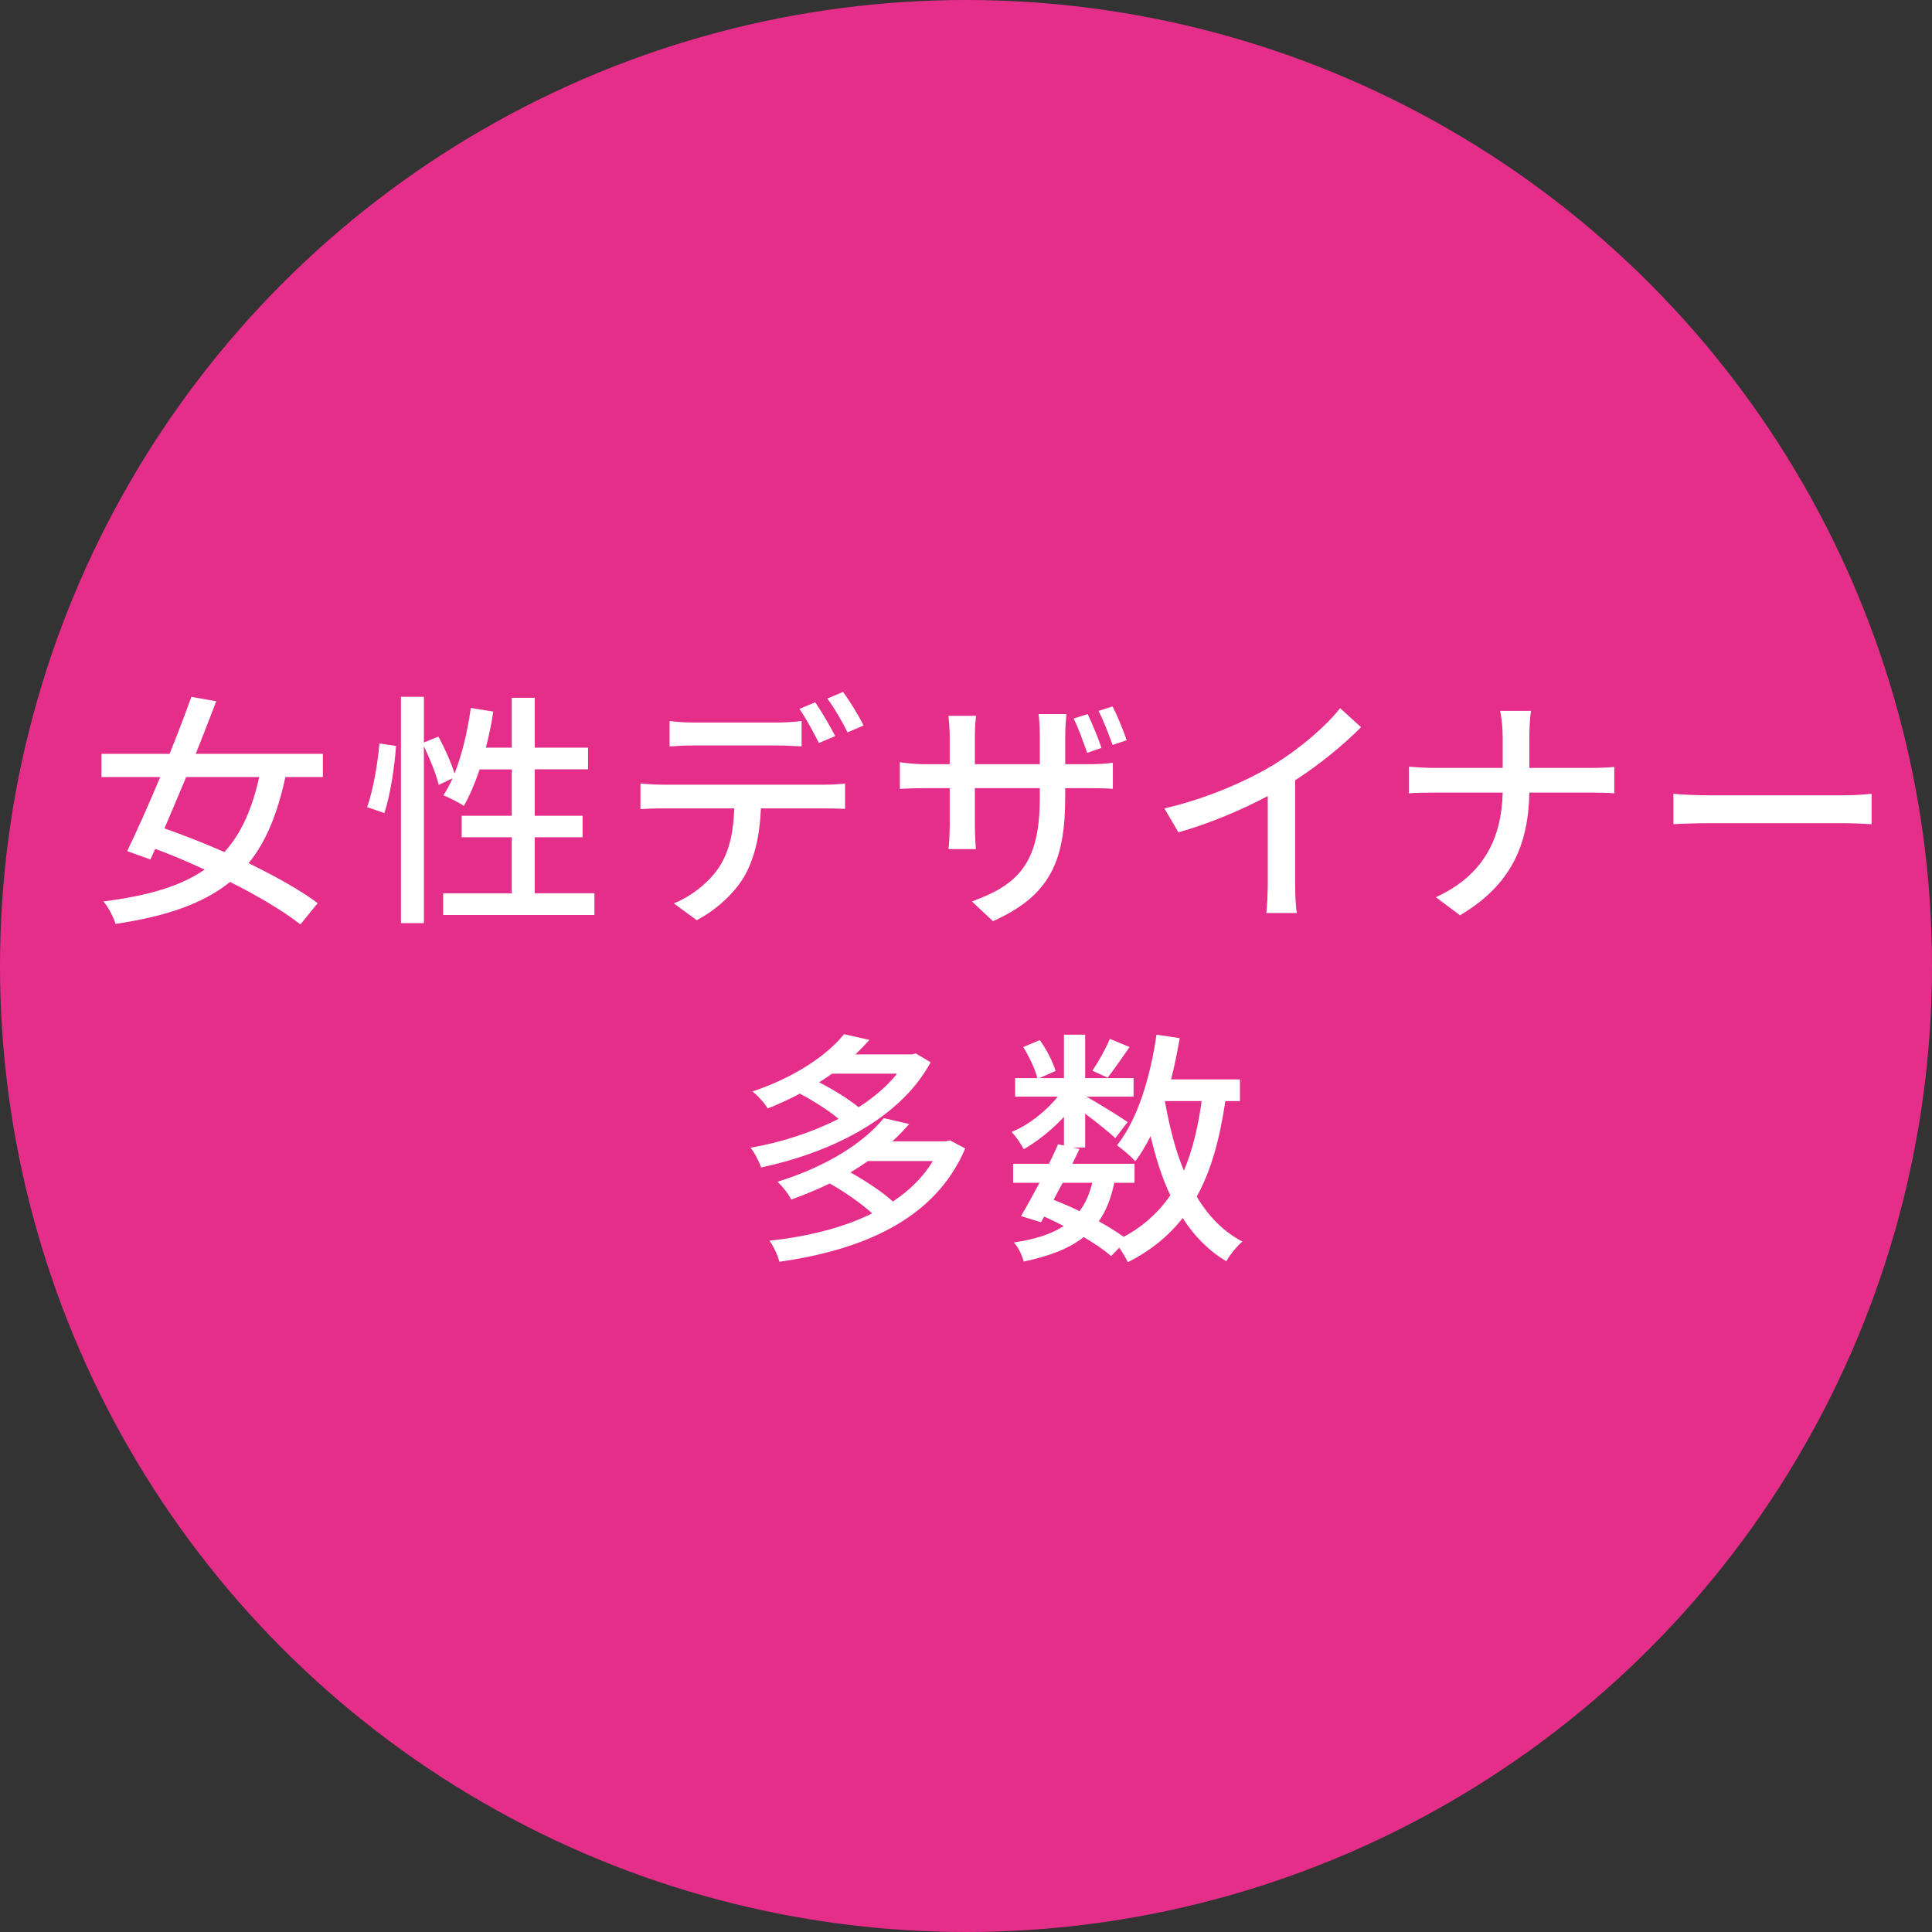 <?xml version="1.0" encoding="UTF-8"?><svg xmlns="http://www.w3.org/2000/svg" viewBox="0 0 180 180"><rect x="0" y="0" width="180" height="180" fill="#333333" stroke="none"/><defs><style>.o{fill:#fff;}.p{fill:#e42e89;}</style></defs><g id="a"/><g id="b"/><g id="c"/><g id="d"/><g id="e"/><g id="f"/><g id="g"/><g id="h"/><g id="i"/><g id="j"/><g id="k"><g><circle class="p" cx="90" cy="90" r="90"/><g><path class="o" d="M26.588,72.396c-.736,3.403-1.794,6.024-3.427,8.025,2.529,1.241,4.853,2.529,6.438,3.725l-1.609,1.978c-1.563-1.219-3.933-2.645-6.554-3.955-2.483,2.001-5.887,3.196-10.67,3.909-.207-.667-.666-1.54-1.126-2.092,4.162-.529,7.197-1.426,9.428-2.967-1.541-.713-3.104-1.38-4.6-1.932l-.459,.989-2.162-.782c.896-1.84,2.001-4.323,3.081-6.898h-5.473v-2.161h6.347c.736-1.84,1.449-3.68,2.023-5.312l2.323,.414c-.575,1.518-1.242,3.196-1.909,4.898h11.843v2.161h-3.495Zm-9.244,0c-.69,1.655-1.38,3.288-2.023,4.783,1.771,.62,3.702,1.379,5.588,2.207,1.563-1.725,2.575-4.001,3.242-6.99h-6.807Z"/><path class="o" d="M34.204,75.201c.552-1.541,.989-4.07,1.149-5.933l1.541,.229c-.115,1.886-.528,4.553-1.081,6.255l-1.609-.552Zm21.179,8.024v2.024h-14.096v-2.024h6.393v-5.22h-4.668v-2h4.668v-4.323h-2.99c-.437,1.288-.942,2.46-1.472,3.403-.437-.299-1.379-.782-1.908-.989,.299-.46,.598-.988,.851-1.586l-1.287,.62c-.207-.919-.805-2.391-1.38-3.609v16.487h-2.139v-21.087h2.139v4.254l1.356-.552c.575,1.081,1.219,2.483,1.495,3.449,.713-1.793,1.219-3.955,1.518-6.116l2.093,.345c-.161,1.149-.414,2.276-.69,3.357h2.415v-4.646h2.138v4.646h4.968v2.023h-4.968v4.323h4.462v2h-4.462v5.22h5.565Z"/><path class="o" d="M76.801,73.108c.483,0,1.357-.023,1.932-.115v2.368c-.528-.022-1.333-.046-1.932-.046h-5.909c-.092,2.438-.552,4.461-1.426,6.117-.828,1.563-2.575,3.265-4.553,4.3l-2.139-1.563c1.701-.69,3.357-2.023,4.254-3.427,.988-1.54,1.311-3.38,1.38-5.427h-6.646c-.69,0-1.449,.023-2.093,.069v-2.392c.667,.069,1.38,.115,2.093,.115h15.038Zm-12.164-3.656c-.782,0-1.633,.046-2.254,.092v-2.368c.69,.092,1.495,.138,2.231,.138h7.771c.713,0,1.587-.046,2.3-.138v2.368c-.735-.046-1.563-.092-2.3-.092h-7.749Zm11.658-.23c-.46-.919-1.195-2.299-1.816-3.173l1.472-.621c.575,.828,1.402,2.254,1.862,3.15l-1.518,.644Zm2.254-4.76c.621,.851,1.494,2.276,1.908,3.128l-1.494,.644c-.483-.989-1.242-2.3-1.886-3.15l1.472-.621Z"/><path class="o" d="M101.381,71.199c1.127,0,1.862-.068,2.3-.138v2.438c-.345-.046-1.173-.068-2.276-.068h-2.162v.781c0,5.933-1.356,9.221-6.737,11.612l-1.954-1.839c4.3-1.564,6.323-3.542,6.323-9.636v-.919h-6.048v3.449c0,.919,.069,1.908,.092,2.23h-2.552c.046-.322,.114-1.288,.114-2.23v-3.449h-2.253c-1.058,0-2.001,.046-2.392,.068v-2.483c.299,.046,1.334,.184,2.392,.184h2.253v-2.644c0-.806-.092-1.541-.114-1.863h2.575c-.046,.322-.115,1.012-.115,1.863v2.644h6.048v-2.667c0-.92-.069-1.679-.115-2.001h2.599c-.023,.346-.115,1.081-.115,2.001v2.667h2.139Zm-.092-1.058c-.345-.988-.805-2.299-1.265-3.196l1.311-.414c.414,.852,.989,2.254,1.288,3.15l-1.334,.46Zm2.368-.735c-.367-1.012-.851-2.3-1.311-3.174l1.311-.414c.438,.852,1.012,2.231,1.311,3.15l-1.311,.438Z"/><path class="o" d="M120.668,82.353c0,.942,.046,2.207,.16,2.713h-2.851c.068-.506,.138-1.771,.138-2.713v-8.187c-2.415,1.288-5.473,2.575-8.324,3.38l-1.311-2.23c3.932-.896,7.818-2.598,10.37-4.185,2.323-1.449,4.715-3.495,6.002-5.151l1.955,1.771c-1.656,1.656-3.817,3.449-6.14,4.944v9.658Z"/><path class="o" d="M148.19,71.545c.896,0,1.794-.046,2.208-.093v2.461c-.414-.046-1.426-.069-2.23-.069h-5.681c-.092,4.853-1.678,8.601-6.461,11.429l-2.254-1.679c4.438-2.046,6.117-5.427,6.231-9.75h-6.369c-.92,0-1.794,.023-2.368,.069v-2.483c.552,.046,1.448,.115,2.322,.115h6.415v-2.829c0-.735-.092-1.885-.253-2.483h2.897c-.114,.599-.161,1.794-.161,2.483v2.829h5.703Z"/><path class="o" d="M155.908,73.959c.736,.069,2.162,.138,3.403,.138h12.486c1.127,0,2.023-.092,2.575-.138v2.828c-.506-.022-1.54-.092-2.552-.092h-12.51c-1.287,0-2.645,.046-3.403,.092v-2.828Z"/><path class="o" d="M86.707,98.975c-2.921,5.381-9.543,8.462-15.798,9.796-.185-.552-.621-1.403-.989-1.84,2.806-.482,5.68-1.402,8.21-2.69-.92-.781-2.346-1.679-3.61-2.346-.92,.483-1.909,.943-2.989,1.38-.3-.506-.966-1.241-1.426-1.587,4.047-1.356,6.99-3.426,8.531-5.334l2.368,.528c-.414,.46-.851,.92-1.311,1.356h5.288l.346-.092,1.38,.828Zm3.219,8.025c-2.828,6.691-9.704,9.474-17.315,10.555-.138-.575-.552-1.472-.92-1.955,3.473-.391,6.784-1.173,9.566-2.552-.989-.897-2.575-2.024-3.955-2.783-1.104,.529-2.3,1.035-3.587,1.495-.23-.483-.852-1.288-1.288-1.655,4.76-1.472,8.14-3.749,9.911-5.934l2.368,.553c-.483,.552-.989,1.08-1.563,1.609h4.989l.368-.092,1.426,.759Zm-12.417-6.968c-.368,.276-.782,.552-1.196,.805,1.357,.69,2.829,1.609,3.68,2.322,1.402-.896,2.645-1.954,3.587-3.127h-6.07Zm3.357,8.141c-.529,.367-1.059,.713-1.633,1.058,1.402,.781,3.012,1.84,3.955,2.713,1.518-1.012,2.806-2.253,3.725-3.771h-6.047Z"/><path class="o" d="M114.163,102.585c-.528,3.563-1.333,6.507-2.667,8.898,1.081,1.817,2.483,3.266,4.254,4.186-.482,.414-1.173,1.241-1.494,1.84-1.656-.989-2.989-2.346-4.07-4.024-1.311,1.679-2.989,3.035-5.105,4.116-.16-.345-.482-.896-.805-1.356l-.759,.781c-.644-.574-1.54-1.173-2.552-1.771-1.334,1.058-3.15,1.771-5.588,2.276-.139-.574-.529-1.356-.92-1.771,2-.299,3.518-.782,4.645-1.541-.598-.299-1.195-.598-1.816-.873l-.299,.528-1.862-.574c.506-.852,1.104-1.955,1.725-3.104h-2.461v-1.771h3.334c.322-.621,.599-1.242,.852-1.817l.552,.115v-2.667c-1.104,1.195-2.461,2.276-3.748,3.012-.253-.482-.736-1.195-1.127-1.609,1.54-.621,3.196-1.908,4.3-3.288h-3.979v-1.725h2.07c-.185-.805-.759-2.001-1.311-2.897l1.54-.644c.644,.873,1.242,2.069,1.472,2.874l-1.518,.667h2.3v-4.047h1.978v4.047h4.507v1.725h-4.392c1.034,.575,3.265,1.954,3.84,2.368l-1.149,1.495c-.553-.529-1.771-1.495-2.806-2.276v3.15h-1.15l.621,.138c-.207,.437-.437,.896-.667,1.38h5.795v1.771h-1.886c-.299,1.426-.759,2.621-1.448,3.587,.874,.483,1.679,.989,2.322,1.449,1.84-.989,3.242-2.277,4.346-3.863-.781-1.633-1.356-3.495-1.839-5.52-.438,.852-.897,1.656-1.426,2.346-.322-.391-1.219-1.149-1.702-1.494,1.909-2.392,3.082-6.255,3.68-10.302l2.161,.321c-.229,1.311-.482,2.599-.805,3.841h6.416v2.023h-1.357Zm-15.153,7.611c-.299,.528-.575,1.08-.851,1.586,.805,.322,1.633,.667,2.414,1.059,.552-.713,.92-1.587,1.196-2.645h-2.76Zm6.231-12.647c-.735,1.035-1.472,2.139-2.046,2.852l-1.426-.645c.552-.805,1.265-2.069,1.632-2.966l1.84,.759Zm3.288,5.036c.414,2.346,.966,4.553,1.771,6.484,.781-1.84,1.311-4.001,1.655-6.484h-3.427Z"/></g></g></g><g id="l"/><g id="m"/><g id="n"/></svg>